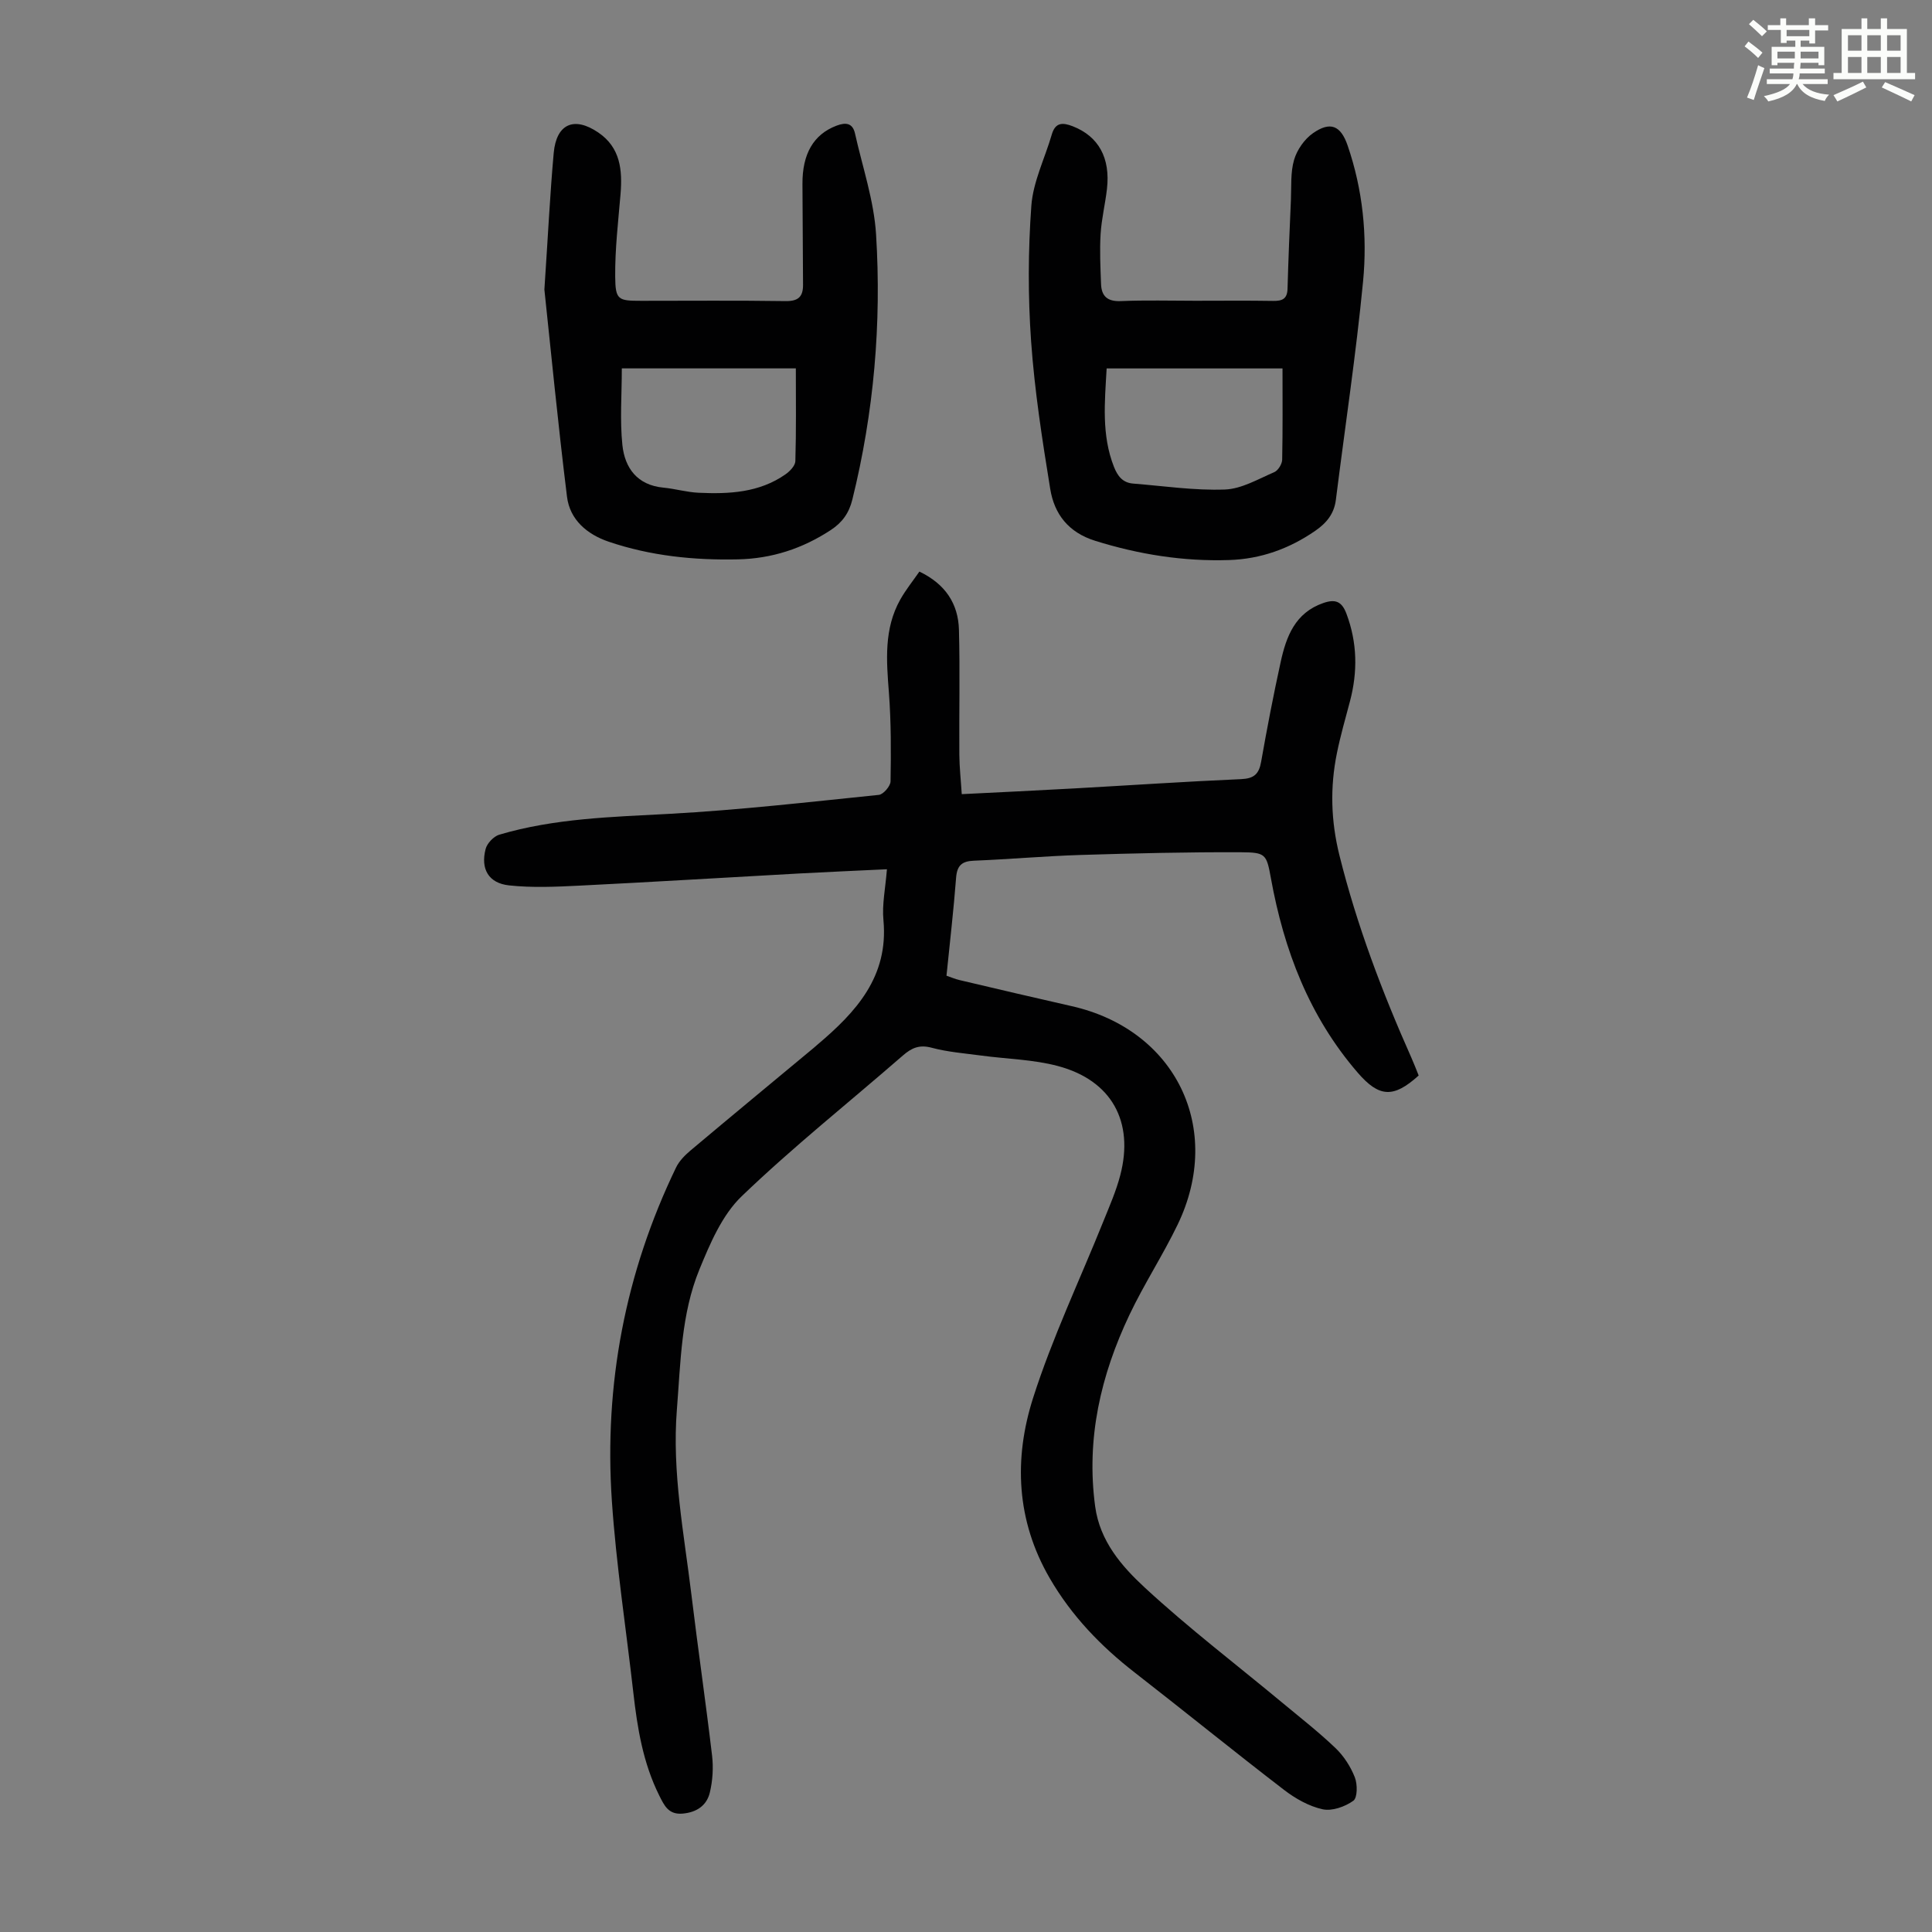 <svg enable-background="new 0 0 400 400" viewBox="0 0 400 400" xmlns="http://www.w3.org/2000/svg"><rect x="0" y="0" width="400" height="400" fill="#808080" stroke="none"/><path d="m361.2 9.6.8-1c.9.7 1.9 1.4 2.9 2.3l-.9 1.1c-1-1-2-1.8-2.8-2.4zm.5 10.6c.9-2.1 1.6-4.3 2.3-6.7.4.2.8.4 1.3.6-.7 2.1-1.5 4.3-2.2 6.6zm.4-15.2.9-.9c1 .8 2 1.6 2.8 2.4l-1 1c-.9-.9-1.8-1.7-2.7-2.5zm12.5-1.2h1.2v1.4h2.7v1.1h-2.7v2.7h-1.2v-.6h-1.8v1.3h4.9v3.8h-1.2v-.5h-3.7c0 .4-.1.9-.1 1.2h5.1v1h-5.2c0 .5-.1.9-.2 1.2h6v1h-5.2c1.1 1.3 2.9 2 5.5 2.2-.4.4-.7.8-.9 1.3-2.9-.5-4.8-1.6-5.7-3.5h-.1c-.8 1.7-2.7 2.9-5.9 3.6-.2-.4-.6-.8-.9-1.1 2.8-.6 4.6-1.4 5.4-2.5h-4.8v-1h5.3c.1-.3.2-.7.2-1.2h-4.9v-1h5c0-.4 0-.8.1-1.2h-3.5v.5h-1.2v-3.8h4.9v-1.3h-1.8v.5h-1.2v-2.7h-2.7v-1h2.6v-1.4h1.2v1.4h4.7v-1.4zm-6.6 8.3h3.6c0-.4 0-.9 0-1.4h-3.6zm1.9-4.6h4.7v-1.3h-4.7zm6.6 3.2h-3.7v1.4h3.7z" fill="#fbfcfa"/><path d="m385.3 3.8h1.3v2.2h2.8v-2.2h1.3v2.2h4.1v9.1h1.7v1.3h-16.9v-1.3h1.7v-9.1h4.1v-2.2zm.4 13.1.7 1.2c-1.8.9-3.8 1.9-6 2.9-.2-.4-.5-.8-.8-1.3 2.3-1 4.3-1.9 6.1-2.8zm-3.1-6.4h2.8v-3.2h-2.8zm0 4.6h2.8v-3.3h-2.8zm4-4.6h2.8v-3.2h-2.8zm0 4.6h2.8v-3.3h-2.8zm3.7 1.9c2.1.9 4.1 1.8 6.1 2.7l-.7 1.3c-2.2-1.1-4.2-2-6.1-2.9zm3.2-9.7h-2.8v3.2h2.8zm-2.8 7.8h2.8v-3.3h-2.8z" fill="#fbfcfa"/><g fill="#010102"><path d="m183.63 179.97c-6.29.3-12.18.55-18.08.87-15.19.83-30.37 1.77-45.55 2.52-4.86.24-9.8.47-14.61-.05-4.24-.46-5.92-3.4-4.85-7.53.3-1.18 1.67-2.62 2.83-2.97 11.48-3.39 23.32-3.67 35.18-4.31 14.5-.79 28.96-2.45 43.41-3.93.93-.1 2.41-1.82 2.42-2.8.1-6.11.12-12.25-.34-18.35-.51-6.65-1.07-13.21 2.36-19.3 1.13-2.01 2.6-3.83 3.95-5.78 5.39 2.58 8.05 6.67 8.19 12.06.23 8.6.02 17.22.08 25.83.02 2.66.32 5.31.5 8.19 8-.4 15.68-.76 23.35-1.19 11.5-.64 22.99-1.42 34.5-1.92 2.65-.12 3.68-1.04 4.13-3.57 1.22-6.93 2.55-13.85 4.06-20.73 1.15-5.24 2.98-10.12 8.78-12.15 2.49-.87 3.86-.39 4.83 2.21 2.25 6 2.34 12 .73 18.11-.94 3.56-1.97 7.11-2.7 10.72-1.45 7.09-1.26 14.05.52 21.21 3.61 14.49 8.86 28.33 14.91 41.92.54 1.21 1.01 2.46 1.49 3.64-5.23 4.74-8.2 4.54-12.64-.61-10.02-11.61-15.25-25.33-17.95-40.22-.91-5.02-1.08-5.36-6.24-5.39-11.05-.05-22.11.22-33.16.56-7.37.23-14.74.89-22.11 1.19-2.48.1-3.47.99-3.67 3.52-.51 6.69-1.29 13.35-1.99 20.29.89.3 1.79.69 2.72.91 7.72 1.82 15.45 3.64 23.19 5.39 21.54 4.86 31.55 25.34 21.94 45.25-3.06 6.33-6.93 12.27-9.95 18.62-5.96 12.54-9.01 25.66-7.12 39.7.97 7.2 5.48 12.38 10.28 16.82 9.1 8.41 18.99 15.95 28.53 23.88 3.7 3.07 7.5 6.04 10.97 9.36 1.71 1.64 3.11 3.82 3.98 6.03.57 1.44.56 4.24-.31 4.86-1.72 1.23-4.41 2.19-6.36 1.76-2.83-.62-5.65-2.22-7.99-4.02-10.38-7.97-20.54-16.23-30.87-24.26-7.06-5.48-13.11-11.76-17.63-19.55-6.94-11.95-7.47-24.72-3.46-37.3 3.99-12.51 9.69-24.47 14.6-36.69 1.25-3.1 2.61-6.2 3.45-9.42 2.92-11.12-1.78-19.68-12.9-22.64-5.13-1.37-10.59-1.45-15.9-2.17-3.43-.46-6.93-.73-10.25-1.62-2.54-.68-4.13.03-5.96 1.62-11.14 9.7-22.74 18.92-33.37 29.14-4.06 3.9-6.54 9.78-8.75 15.16-3.78 9.22-3.88 19.2-4.66 29.01-1.03 12.97 1.48 25.64 3.02 38.39 1.34 11.1 2.96 22.17 4.27 33.27.29 2.49.12 5.15-.46 7.59-.64 2.71-2.73 4.14-5.67 4.39-2.9.24-3.77-1.67-4.81-3.75-3.36-6.73-4.54-13.99-5.37-21.34-1.5-13.22-3.54-26.4-4.44-39.65-1.63-24.1 2.76-47.22 13.3-69.05.65-1.34 1.82-2.52 2.98-3.5 8.48-7.13 17.02-14.19 25.54-21.27.26-.21.5-.44.76-.66 7.98-6.75 14.72-14.06 13.65-25.72-.32-3.27.41-6.66.72-10.58z"/><path d="m247.48 62.27c5.37 0 10.74-.06 16.11.03 1.89.03 2.92-.41 2.98-2.52.17-6.14.43-12.27.7-18.4.12-2.78-.11-5.69.66-8.3.61-2.07 2.14-4.27 3.9-5.5 3.61-2.52 5.76-1.59 7.18 2.54 3.14 9.14 4.11 18.66 3.2 28.14-1.46 15.11-3.74 30.14-5.63 45.21-.36 2.9-1.93 4.81-4.26 6.42-5.39 3.73-11.32 5.85-17.84 6.06-9.46.31-18.66-1.15-27.73-3.98-5.56-1.74-8.46-5.53-9.31-10.73-1.65-10.14-3.24-20.34-3.96-30.57-.66-9.32-.63-18.77.05-28.09.37-4.98 2.8-9.81 4.23-14.73.74-2.55 2.26-2.52 4.36-1.7 5.3 2.08 7.81 6.51 7.06 13-.36 3.11-1.12 6.18-1.31 9.29-.21 3.44-.04 6.9.09 10.35.09 2.55 1.33 3.66 4.08 3.55 5.14-.22 10.29-.07 15.44-.07zm18.05 14.01c-12.41 0-24.3 0-36.41 0-.4 7.02-1.08 13.78 1.51 20.37.77 1.95 1.83 3.3 3.98 3.47 6.33.5 12.67 1.46 18.98 1.23 3.46-.12 6.9-2.17 10.24-3.6.79-.34 1.61-1.68 1.63-2.57.13-6.23.07-12.47.07-18.9z"/><path d="m112.71 59.95c.76-11.34 1.17-19.82 1.93-28.28.55-6.04 4.22-7.64 9.22-4.24 4.61 3.12 5.03 7.81 4.61 12.83-.48 5.66-1.15 11.34-1.1 17.01.04 4.85.61 5.01 5.39 5.01 9.96 0 19.92-.09 29.87.06 2.66.04 3.65-.92 3.63-3.4-.06-6.93-.06-13.86-.12-20.79-.05-6.31 2.31-10.33 7.05-12.13 1.9-.72 3.34-.58 3.83 1.62 1.55 6.95 3.92 13.85 4.36 20.88 1.15 18.49-.45 36.85-4.91 54.91-.69 2.79-2.08 4.75-4.48 6.32-5.86 3.84-12.21 5.91-19.22 6.06-9.12.2-18.1-.72-26.76-3.66-4.46-1.52-8.03-4.53-8.62-9.32-1.88-15.19-3.35-30.41-4.68-42.88zm52.06 16.32c-12.36 0-24.16 0-36.03 0 0 5.45-.42 10.72.12 15.88.5 4.74 3.08 8.3 8.49 8.81 2.44.23 4.84.95 7.28 1.06 6.31.29 12.56-.01 17.99-3.81.91-.63 2.02-1.79 2.05-2.73.19-6.35.1-12.7.1-19.21z"/></g></svg>